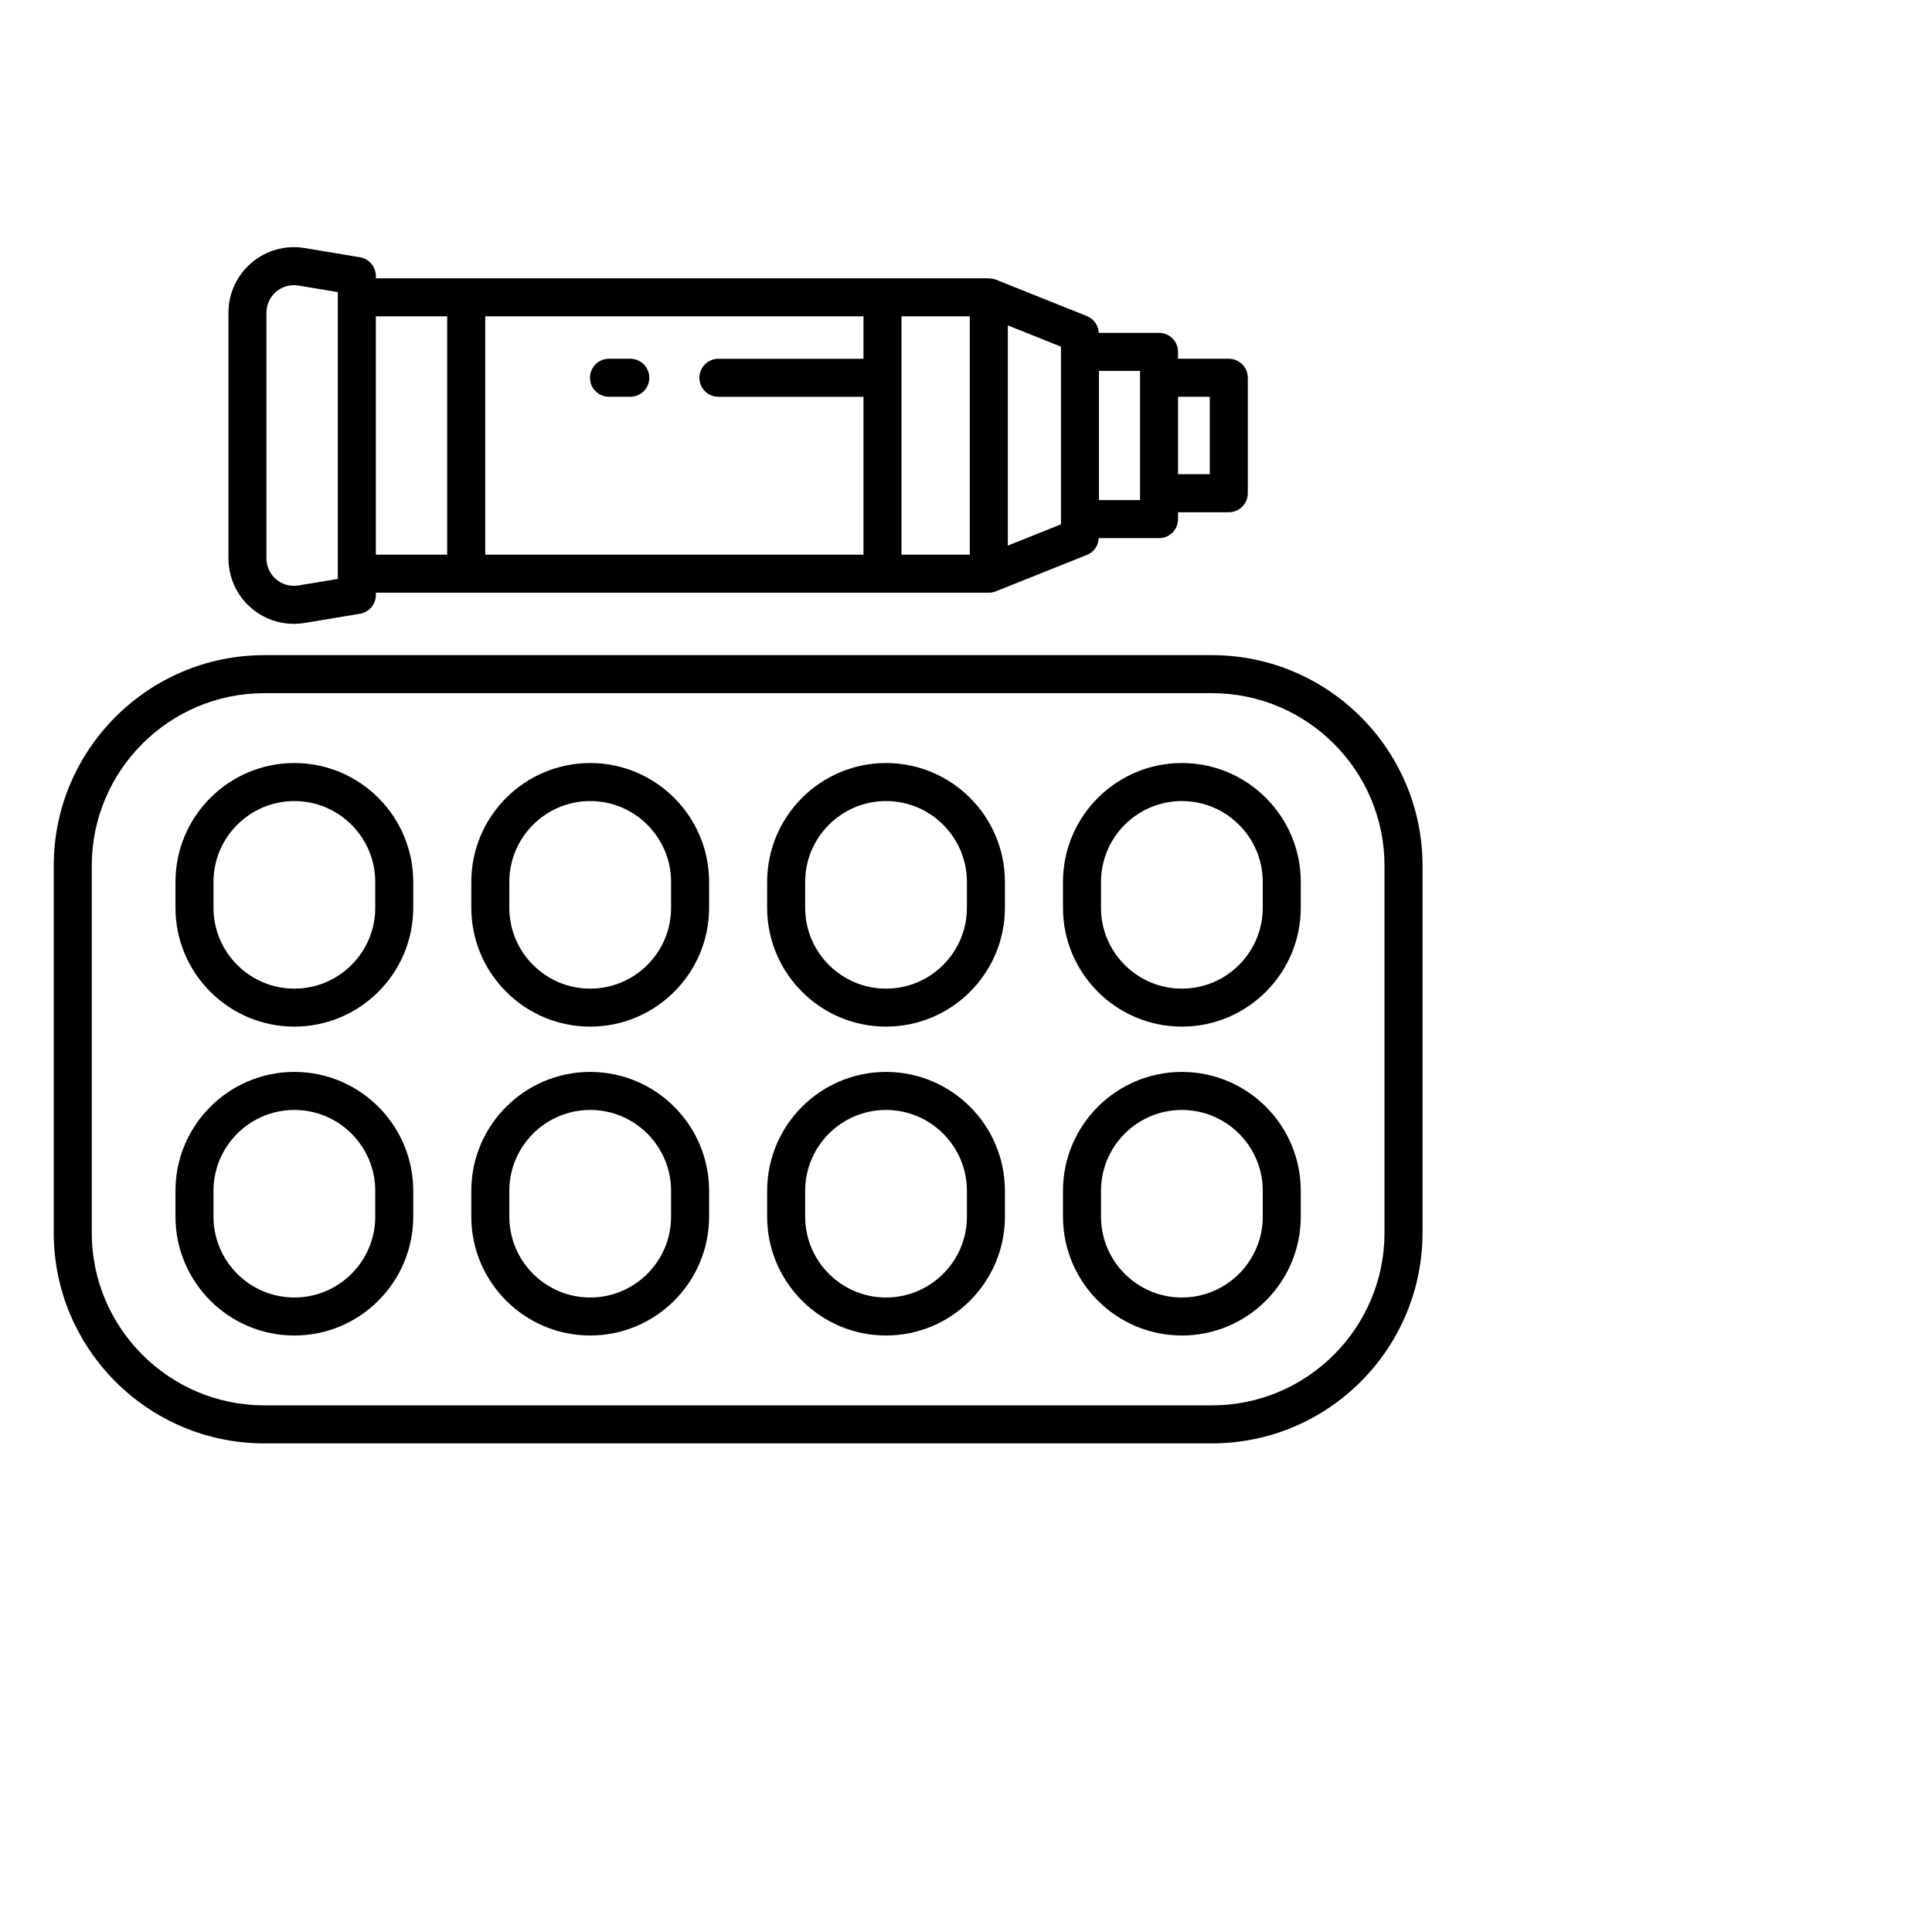 <?xml version="1.0" encoding="UTF-8"?>
<!-- Uploaded to: ICON Repo, www.iconrepo.com, Generator: ICON Repo Mixer Tools -->
<svg fill="#000000" width="800px" height="800px" version="1.1" viewBox="144 144 512 512" xmlns="http://www.w3.org/2000/svg">
 <g>
  <path d="m465.18 317.62h-251.13c-30.773 0-55.812 25.035-55.812 55.801v97.281c0 30.777 25.035 55.812 55.812 55.812h251.13c30.77 0 55.801-25.035 55.801-55.812l0.004-97.277c0-30.77-25.035-55.805-55.805-55.805zm45.727 153.08c0 25.223-20.516 45.734-45.727 45.734h-251.13c-25.215 0-45.734-20.516-45.734-45.734v-97.277c0-25.211 20.516-45.727 45.734-45.727h251.13c25.211 0 45.727 20.516 45.727 45.727z"/>
  <path d="m221.89 309.33c0.953 0 1.91-0.082 2.867-0.242l14.637-2.438c2.43-0.402 4.207-2.504 4.207-4.969v-0.609h162.44c0.629 0 1.27-0.117 1.867-0.363l0.09-0.035 24.066-9.621c1.828-0.734 3.031-2.481 3.129-4.438h15.961c2.785 0 5.039-2.258 5.039-5.039v-1.824h13.453c2.785 0 5.039-2.258 5.039-5.039v-30.598c0-2.781-2.254-5.039-5.039-5.039h-13.453v-1.824c0-2.781-2.254-5.039-5.039-5.039h-15.961c-0.102-1.961-1.301-3.703-3.129-4.438l-24.066-9.629-0.09-0.035c-0.539-0.211-1.102-0.297-1.672-0.316-0.07-0.004-0.125-0.039-0.195-0.039h-28.18l-110.31 0.004h-23.945v-0.613c0-2.465-1.785-4.566-4.211-4.969l-14.637-2.438c-5.055-0.84-10.176 0.574-14.078 3.879-3.898 3.305-6.141 8.133-6.141 13.246v65.105c0 5.113 2.238 9.941 6.141 13.246 3.164 2.68 7.137 4.113 11.211 4.113zm242.72-60.18v20.52h-8.414v-20.52zm-18.488-5.039v32.422h-10.883v-34.242h10.883zm-20.957-6.859v45.707l-14.082 5.633v-58.359l14.082 5.633zm-24.16 53.742h-18.102v-63.164h18.102zm-28.176-63.164v11.246h-38.445c-2.781 0-5.039 2.258-5.039 5.039s2.258 5.039 5.039 5.039h38.445v41.84h-100.24v-63.164zm-110.32 0v63.164h-18.906v-63.164zm-47.891-0.973c0-2.144 0.941-4.172 2.574-5.559 1.328-1.125 2.992-1.727 4.707-1.727 0.402 0 0.801 0.031 1.203 0.102l10.422 1.738v76.004l-10.43 1.738c-2.133 0.363-4.266-0.242-5.906-1.621-1.637-1.387-2.578-3.414-2.578-5.562l0.004-65.113z"/>
  <path d="m305.39 249.15h5.644c2.781 0 5.039-2.258 5.039-5.039s-2.258-5.039-5.039-5.039h-5.644c-2.781 0-5.039 2.258-5.039 5.039 0.004 2.781 2.258 5.039 5.039 5.039z"/>
  <path d="m222.01 346.21c-17.371 0-31.508 14.137-31.508 31.512v6.836c0 17.375 14.137 31.508 31.508 31.508 17.371 0 31.504-14.133 31.504-31.508v-6.836c0-17.375-14.133-31.512-31.504-31.512zm21.434 38.355c0 11.82-9.613 21.434-21.434 21.434-11.82 0-21.434-9.613-21.434-21.434v-6.836c0-11.82 9.613-21.438 21.434-21.438 11.82 0 21.434 9.617 21.434 21.438z"/>
  <path d="m300.41 346.21c-17.371 0-31.508 14.137-31.508 31.512v6.836c0 17.375 14.137 31.508 31.508 31.508s31.508-14.133 31.508-31.508v-6.836c0-17.375-14.137-31.512-31.508-31.512zm21.434 38.355c0 11.82-9.613 21.434-21.434 21.434-11.82 0-21.434-9.613-21.434-21.434v-6.836c0-11.82 9.613-21.438 21.434-21.438 11.82 0 21.434 9.617 21.434 21.438z"/>
  <path d="m378.81 346.21c-17.371 0-31.508 14.137-31.508 31.512v6.836c0 17.375 14.137 31.508 31.508 31.508s31.504-14.133 31.504-31.508v-6.836c0.004-17.375-14.125-31.512-31.504-31.512zm21.434 38.355c0 11.82-9.613 21.434-21.434 21.434s-21.434-9.613-21.434-21.434v-6.836c0-11.82 9.613-21.438 21.434-21.438s21.434 9.617 21.434 21.438z"/>
  <path d="m457.21 346.21c-17.375 0-31.508 14.137-31.508 31.512v6.836c0 17.375 14.133 31.508 31.508 31.508s31.508-14.133 31.508-31.508v-6.836c0-17.375-14.125-31.512-31.508-31.512zm21.434 38.355c0 11.82-9.613 21.434-21.434 21.434-11.82 0-21.434-9.613-21.434-21.434v-6.836c0-11.82 9.613-21.438 21.434-21.438 11.82 0 21.434 9.617 21.434 21.438z"/>
  <path d="m222.01 428.07c-17.371 0-31.508 14.133-31.508 31.508v6.836c0 17.375 14.137 31.508 31.508 31.508 17.371 0 31.504-14.133 31.504-31.508v-6.836c0-17.375-14.133-31.508-31.504-31.508zm21.434 38.348c0 11.82-9.613 21.434-21.434 21.434-11.82 0-21.434-9.613-21.434-21.434v-6.836c0-11.82 9.613-21.434 21.434-21.434 11.82 0 21.434 9.613 21.434 21.434z"/>
  <path d="m300.41 428.07c-17.371 0-31.508 14.133-31.508 31.508v6.836c0 17.375 14.137 31.508 31.508 31.508s31.508-14.133 31.508-31.508v-6.836c0-17.375-14.137-31.508-31.508-31.508zm21.434 38.348c0 11.82-9.613 21.434-21.434 21.434-11.82 0-21.434-9.613-21.434-21.434v-6.836c0-11.82 9.613-21.434 21.434-21.434 11.82 0 21.434 9.613 21.434 21.434z"/>
  <path d="m378.81 428.07c-17.371 0-31.508 14.133-31.508 31.508v6.836c0 17.375 14.137 31.508 31.508 31.508s31.504-14.133 31.504-31.508v-6.836c0.004-17.375-14.125-31.508-31.504-31.508zm21.434 38.348c0 11.82-9.613 21.434-21.434 21.434s-21.434-9.613-21.434-21.434v-6.836c0-11.82 9.613-21.434 21.434-21.434s21.434 9.613 21.434 21.434z"/>
  <path d="m457.21 428.07c-17.375 0-31.508 14.133-31.508 31.508v6.836c0 17.375 14.133 31.508 31.508 31.508s31.508-14.133 31.508-31.508v-6.836c0-17.375-14.125-31.508-31.508-31.508zm21.434 38.348c0 11.82-9.613 21.434-21.434 21.434-11.82 0-21.434-9.613-21.434-21.434v-6.836c0-11.82 9.613-21.434 21.434-21.434 11.82 0 21.434 9.613 21.434 21.434z"/>
 </g>
</svg>
